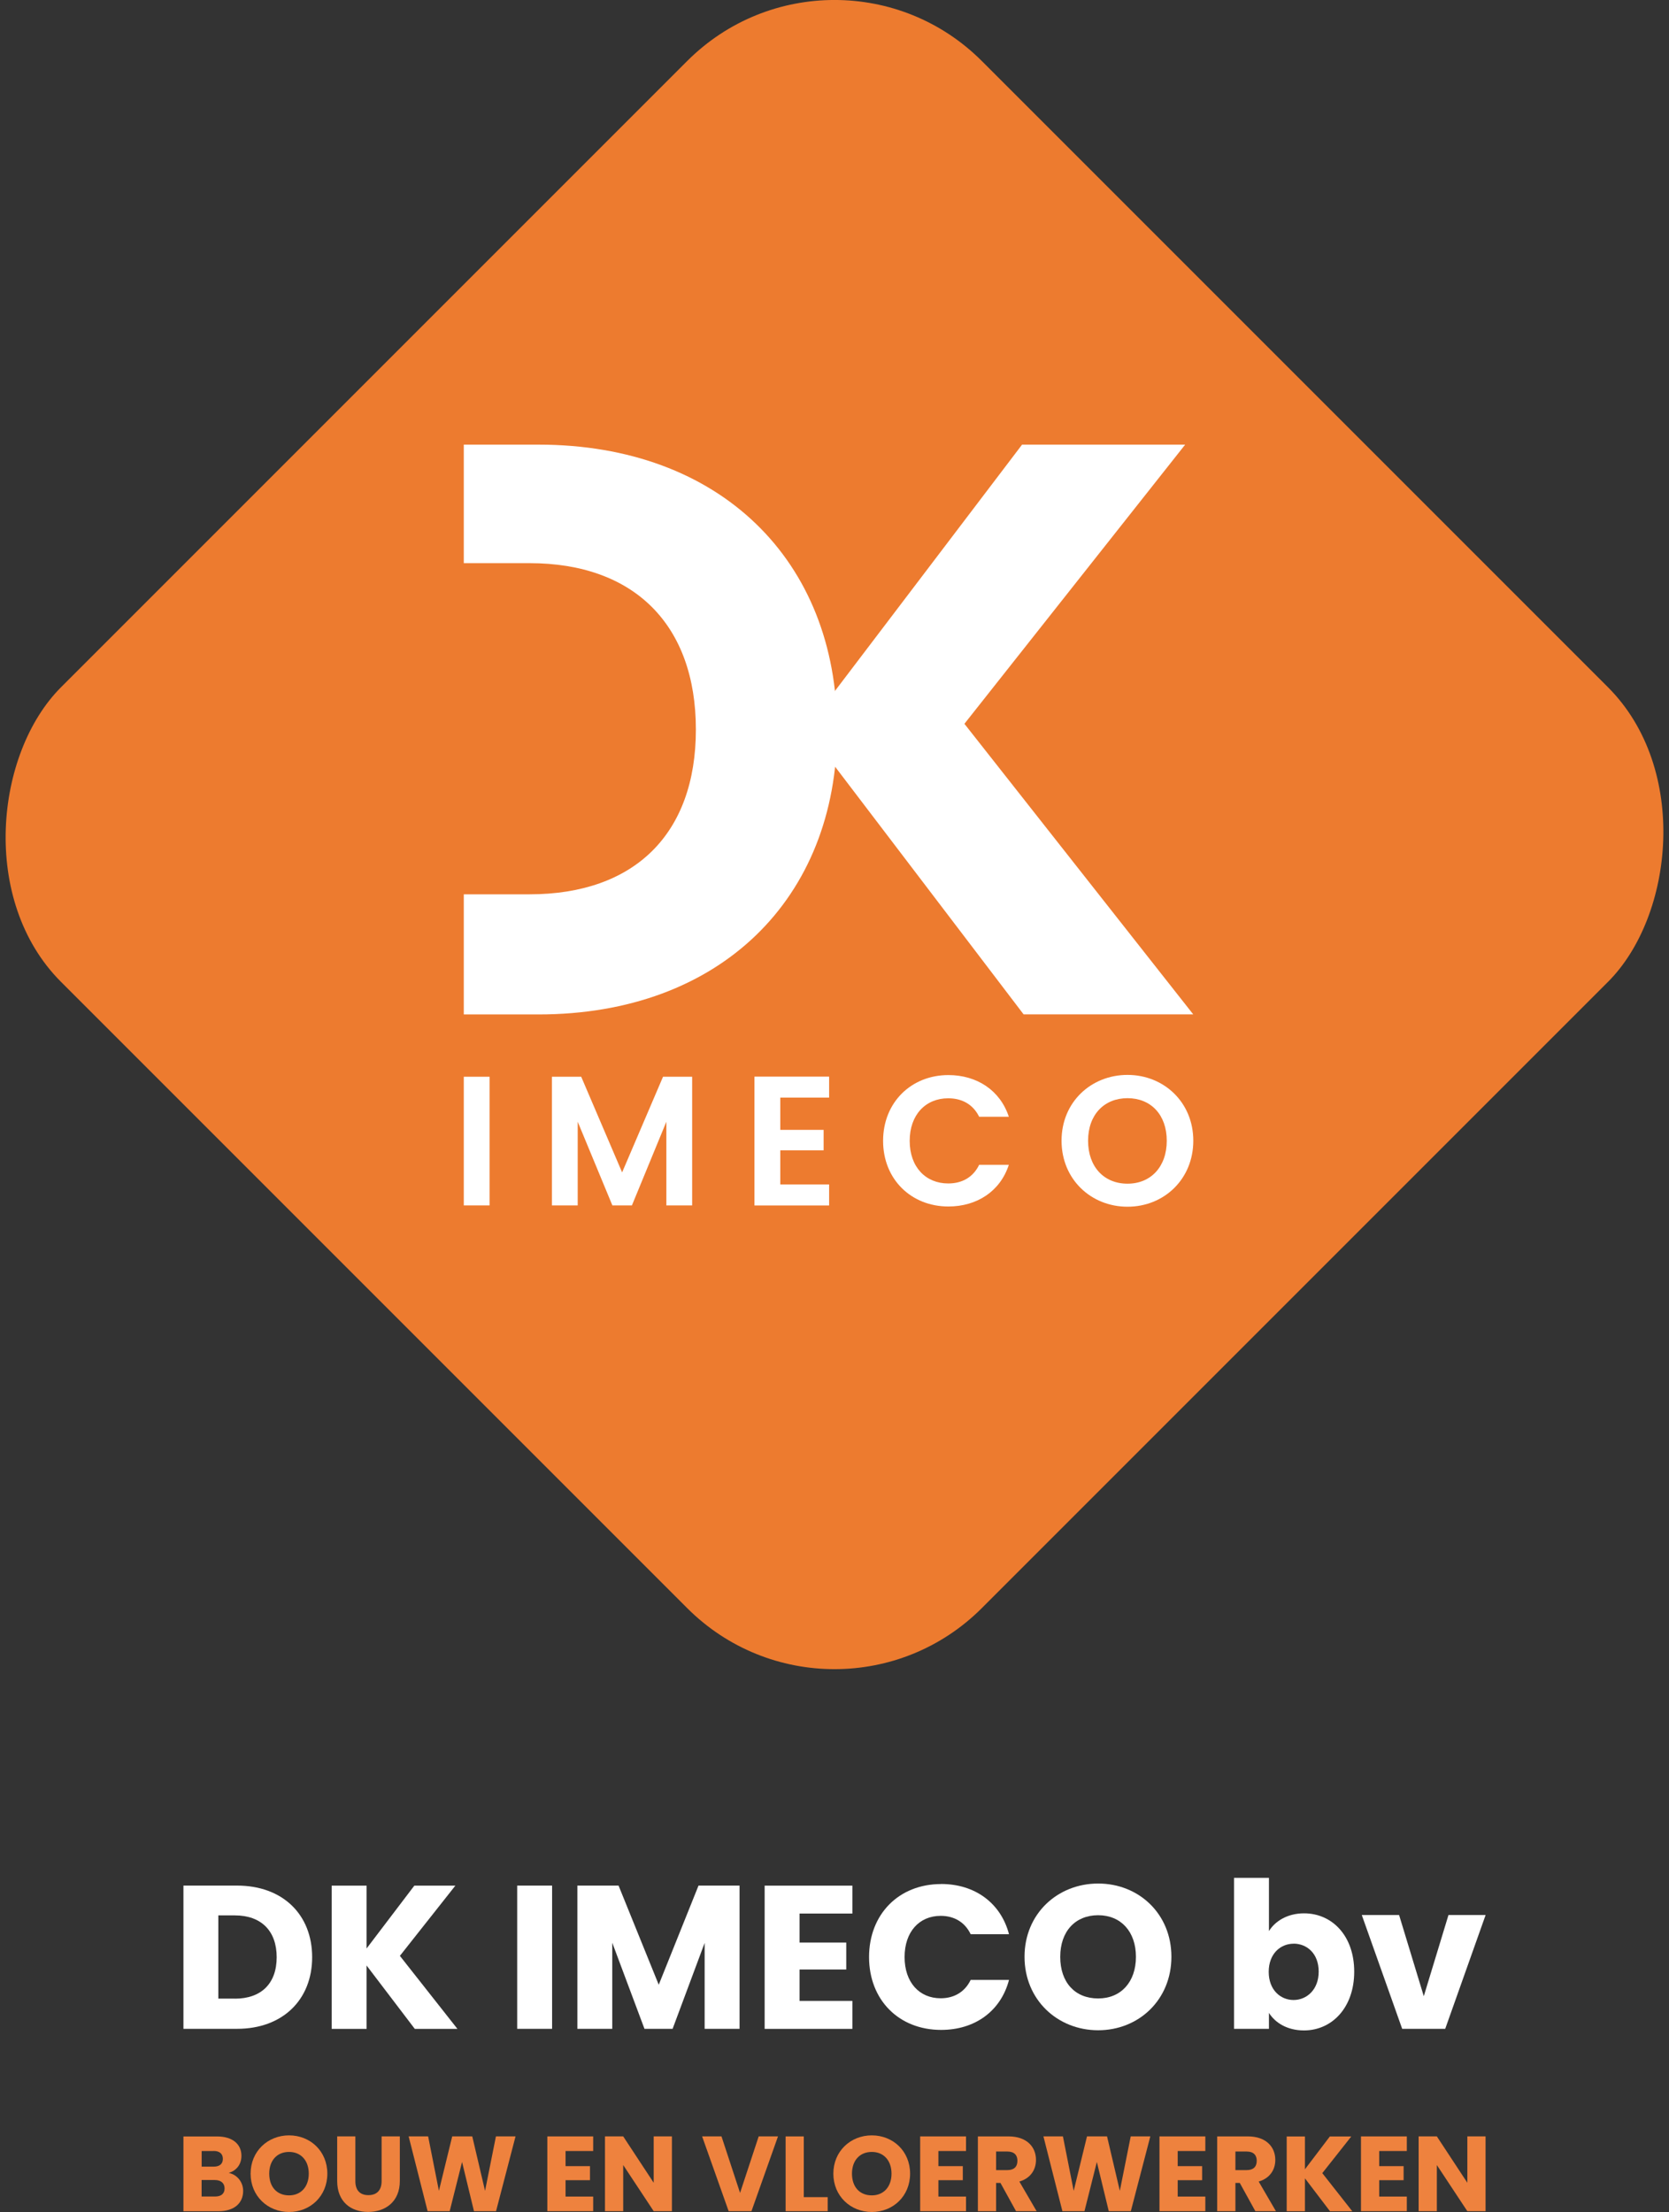 <?xml version="1.0" encoding="UTF-8"?>
<svg id="Layer_2" data-name="Layer 2" xmlns="http://www.w3.org/2000/svg" viewBox="0 0 291.24 385.95">
  <rect x="0" y="0" width="291.24" height="385.95" fill="#333333" stroke="none"/>
  <defs>
    <style>
      .cls-1 {
        fill: #ed7b2f;
      }

      .cls-2 {
        fill: #fff;
      }

      .cls-3 {
        fill: #ee823e;
      }
    </style>
  </defs>
  <g id="Laag_1" data-name="Laag 1">
    <g>
      <g>
        <path class="cls-3" d="m38.09,385.82h-6.08v-13.05h5.88c2.66,0,4.24,1.32,4.24,3.38,0,1.58-.95,2.6-2.21,2.98,1.52.32,2.51,1.66,2.51,3.14,0,2.16-1.58,3.55-4.33,3.55Zm-.82-10.51h-2.08v2.73h2.08c1.04,0,1.62-.47,1.62-1.36s-.58-1.38-1.62-1.38Zm.22,5.06h-2.31v2.88h2.34c1.06,0,1.67-.48,1.67-1.41s-.65-1.47-1.71-1.47Z"/>
        <path class="cls-3" d="m50.44,385.95c-3.7,0-6.71-2.77-6.71-6.69s3.01-6.68,6.71-6.68,6.68,2.75,6.68,6.68-2.98,6.69-6.68,6.69Zm0-2.9c2.08,0,3.44-1.51,3.44-3.79s-1.36-3.79-3.44-3.79-3.46,1.47-3.46,3.79,1.34,3.79,3.46,3.79Z"/>
        <path class="cls-3" d="m58.83,372.76h3.18v7.81c0,1.54.76,2.44,2.27,2.44s2.31-.89,2.31-2.44v-7.81h3.18v7.79c0,3.61-2.53,5.39-5.54,5.39s-5.39-1.78-5.39-5.39v-7.79Z"/>
        <path class="cls-3" d="m71.31,372.76h3.4l1.88,9.5,2.32-9.5h3.5l2.23,9.5,1.9-9.5h3.42l-3.4,13.05h-3.85l-2.08-8.59-2.16,8.59h-3.85l-3.31-13.05Z"/>
        <path class="cls-3" d="m103.51,375.31h-4.82v2.64h4.26v2.45h-4.26v2.86h4.82v2.55h-8v-13.05h8v2.55Z"/>
        <path class="cls-3" d="m117.25,372.76v13.05h-3.18l-5.32-8.05v8.05h-3.18v-13.05h3.18l5.32,8.09v-8.09h3.18Z"/>
        <path class="cls-3" d="m132.39,372.76h3.37l-4.63,13.05h-3.98l-4.63-13.05h3.38l3.24,9.86,3.25-9.86Z"/>
        <path class="cls-3" d="m140.26,372.76v10.6h4.17v2.45h-7.34v-13.05h3.18Z"/>
        <path class="cls-3" d="m152.13,385.95c-3.7,0-6.71-2.77-6.71-6.69s3.01-6.68,6.71-6.68,6.68,2.75,6.68,6.68-2.98,6.69-6.68,6.69Zm0-2.9c2.08,0,3.44-1.51,3.44-3.79s-1.36-3.79-3.44-3.79-3.46,1.47-3.46,3.79,1.34,3.79,3.46,3.79Z"/>
        <path class="cls-3" d="m168.57,375.31h-4.82v2.64h4.26v2.45h-4.26v2.86h4.82v2.55h-8v-13.05h8v2.55Z"/>
        <path class="cls-3" d="m175.98,372.76c3.2,0,4.8,1.84,4.8,4.11,0,1.64-.89,3.18-2.9,3.77l3.01,5.17h-3.59l-2.72-4.93h-.76v4.93h-3.18v-13.05h5.34Zm-.19,2.64h-1.97v3.24h1.97c1.19,0,1.75-.61,1.75-1.64,0-.97-.56-1.6-1.75-1.6Z"/>
        <path class="cls-3" d="m182.08,372.76h3.4l1.88,9.5,2.32-9.5h3.5l2.23,9.5,1.9-9.5h3.42l-3.4,13.05h-3.85l-2.08-8.59-2.16,8.59h-3.85l-3.31-13.05Z"/>
        <path class="cls-3" d="m210.33,375.31h-4.82v2.64h4.26v2.45h-4.26v2.86h4.82v2.55h-8v-13.05h8v2.55Z"/>
        <path class="cls-3" d="m217.74,372.76c3.2,0,4.8,1.84,4.8,4.11,0,1.64-.89,3.18-2.9,3.77l3.01,5.17h-3.59l-2.72-4.93h-.76v4.93h-3.18v-13.05h5.34Zm-.19,2.64h-1.97v3.24h1.97c1.19,0,1.75-.61,1.75-1.64,0-.97-.56-1.6-1.75-1.6Z"/>
        <path class="cls-3" d="m227.71,380.05v5.77h-3.18v-13.05h3.18v5.73l4.35-5.73h3.74l-5.06,6.4,5.24,6.66h-3.89l-4.39-5.77Z"/>
        <path class="cls-3" d="m245.49,375.31h-4.82v2.64h4.26v2.45h-4.26v2.86h4.82v2.55h-8v-13.05h8v2.55Z"/>
        <path class="cls-3" d="m259.23,372.76v13.05h-3.18l-5.32-8.05v8.05h-3.18v-13.05h3.18l5.32,8.09v-8.09h3.18Z"/>
      </g>
      <g>
        <path class="cls-2" d="m54.47,341.5c0,7.4-5.13,12.49-13.1,12.49h-9.36v-24.99h9.36c7.97,0,13.1,5.06,13.1,12.49Zm-13.49,7.23c4.59,0,7.3-2.63,7.3-7.23s-2.7-7.3-7.3-7.3h-2.88v14.52h2.88Z"/>
        <path class="cls-2" d="m63.97,342.96v11.04h-6.09v-24.99h6.09v10.96l8.33-10.96h7.16l-9.68,12.25,10.04,12.74h-7.44l-8.4-11.04Z"/>
        <path class="cls-2" d="m90.25,329h6.09v24.99h-6.09v-24.99Z"/>
        <path class="cls-2" d="m100.75,329h7.19l7.01,17.3,6.94-17.3h7.16v24.99h-6.09v-14.99l-5.59,14.99h-4.91l-5.62-15.02v15.02h-6.09v-24.99Z"/>
        <path class="cls-2" d="m148.74,333.88h-9.22v5.06h8.15v4.7h-8.15v5.48h9.22v4.88h-15.31v-24.99h15.31v4.88Z"/>
        <path class="cls-2" d="m164.22,328.72c5.94,0,10.43,3.35,11.85,8.76h-6.69c-1.03-2.14-2.92-3.2-5.23-3.2-3.74,0-6.3,2.78-6.3,7.19s2.56,7.19,6.3,7.19c2.31,0,4.2-1.07,5.23-3.2h6.69c-1.42,5.41-5.91,8.72-11.85,8.72-7.37,0-12.57-5.23-12.57-12.71s5.2-12.74,12.57-12.74Z"/>
        <path class="cls-2" d="m191.63,354.24c-7.08,0-12.85-5.3-12.85-12.82s5.77-12.78,12.85-12.78,12.78,5.27,12.78,12.78-5.7,12.82-12.78,12.82Zm0-5.55c3.99,0,6.59-2.88,6.59-7.26s-2.6-7.26-6.59-7.26-6.62,2.81-6.62,7.26,2.56,7.26,6.62,7.26Z"/>
        <path class="cls-2" d="m227.55,333.84c4.91,0,8.76,3.92,8.76,10.18s-3.88,10.25-8.76,10.25c-2.92,0-5.02-1.32-6.12-3.06v2.78h-6.09v-26.34h6.09v9.29c1.1-1.78,3.28-3.1,6.12-3.1Zm-1.82,5.3c-2.28,0-4.34,1.74-4.34,4.91s2.07,4.91,4.34,4.91,4.38-1.78,4.38-4.95-2.06-4.88-4.38-4.88Z"/>
        <path class="cls-2" d="m244.14,334.13l4.31,14.17,4.31-14.17h6.48l-7.05,19.86h-7.51l-7.05-19.86h6.51Z"/>
      </g>
      <rect class="cls-1" x="32.01" y="32.01" width="227.23" height="227.23" rx="36.35" ry="36.35" transform="translate(145.62 351.56) rotate(-135)"/>
      <path class="cls-2" d="m145.21,121.2l33.14-43.62h28.46l-38.52,48.71,39.93,50.7h-29.6l-33.42-43.9"/>
      <path class="cls-2" d="m93.96,77.58h-13.03v20.68h11.47c18.27,0,29.03,10.76,29.03,29.03s-10.76,28.75-29.03,28.75h-11.47v20.96h13.03c31.72,0,52.11-20.25,52.11-49.71s-20.39-49.71-52.11-49.71Z"/>
      <g>
        <path class="cls-2" d="m80.93,187.87h4.5v22.45h-4.5v-22.45Z"/>
        <path class="cls-2" d="m96.31,187.87h5.11l7.14,16.69,7.14-16.69h5.08v22.45h-4.5v-14.6l-6.01,14.6h-3.41l-6.05-14.6v14.6h-4.5v-22.45Z"/>
        <path class="cls-2" d="m144.68,191.51h-8.52v5.63h7.56v3.57h-7.56v5.95h8.52v3.67h-13.03v-22.48h13.03v3.67Z"/>
        <path class="cls-2" d="m165.49,187.58c4.99,0,9.04,2.67,10.55,7.27h-5.18c-1.06-2.16-2.99-3.22-5.4-3.22-3.92,0-6.72,2.86-6.72,7.43s2.8,7.43,6.72,7.43c2.41,0,4.34-1.06,5.4-3.25h5.18c-1.51,4.63-5.57,7.27-10.55,7.27-6.47,0-11.39-4.73-11.39-11.45s4.92-11.48,11.39-11.48Z"/>
        <path class="cls-2" d="m196.75,210.55c-6.34,0-11.51-4.76-11.51-11.52s5.18-11.48,11.51-11.48,11.48,4.76,11.48,11.48-5.11,11.52-11.48,11.52Zm0-4.02c4.05,0,6.85-2.93,6.85-7.49s-2.8-7.43-6.85-7.43-6.88,2.86-6.88,7.43,2.8,7.49,6.88,7.49Z"/>
      </g>
    </g>
  </g>
</svg>